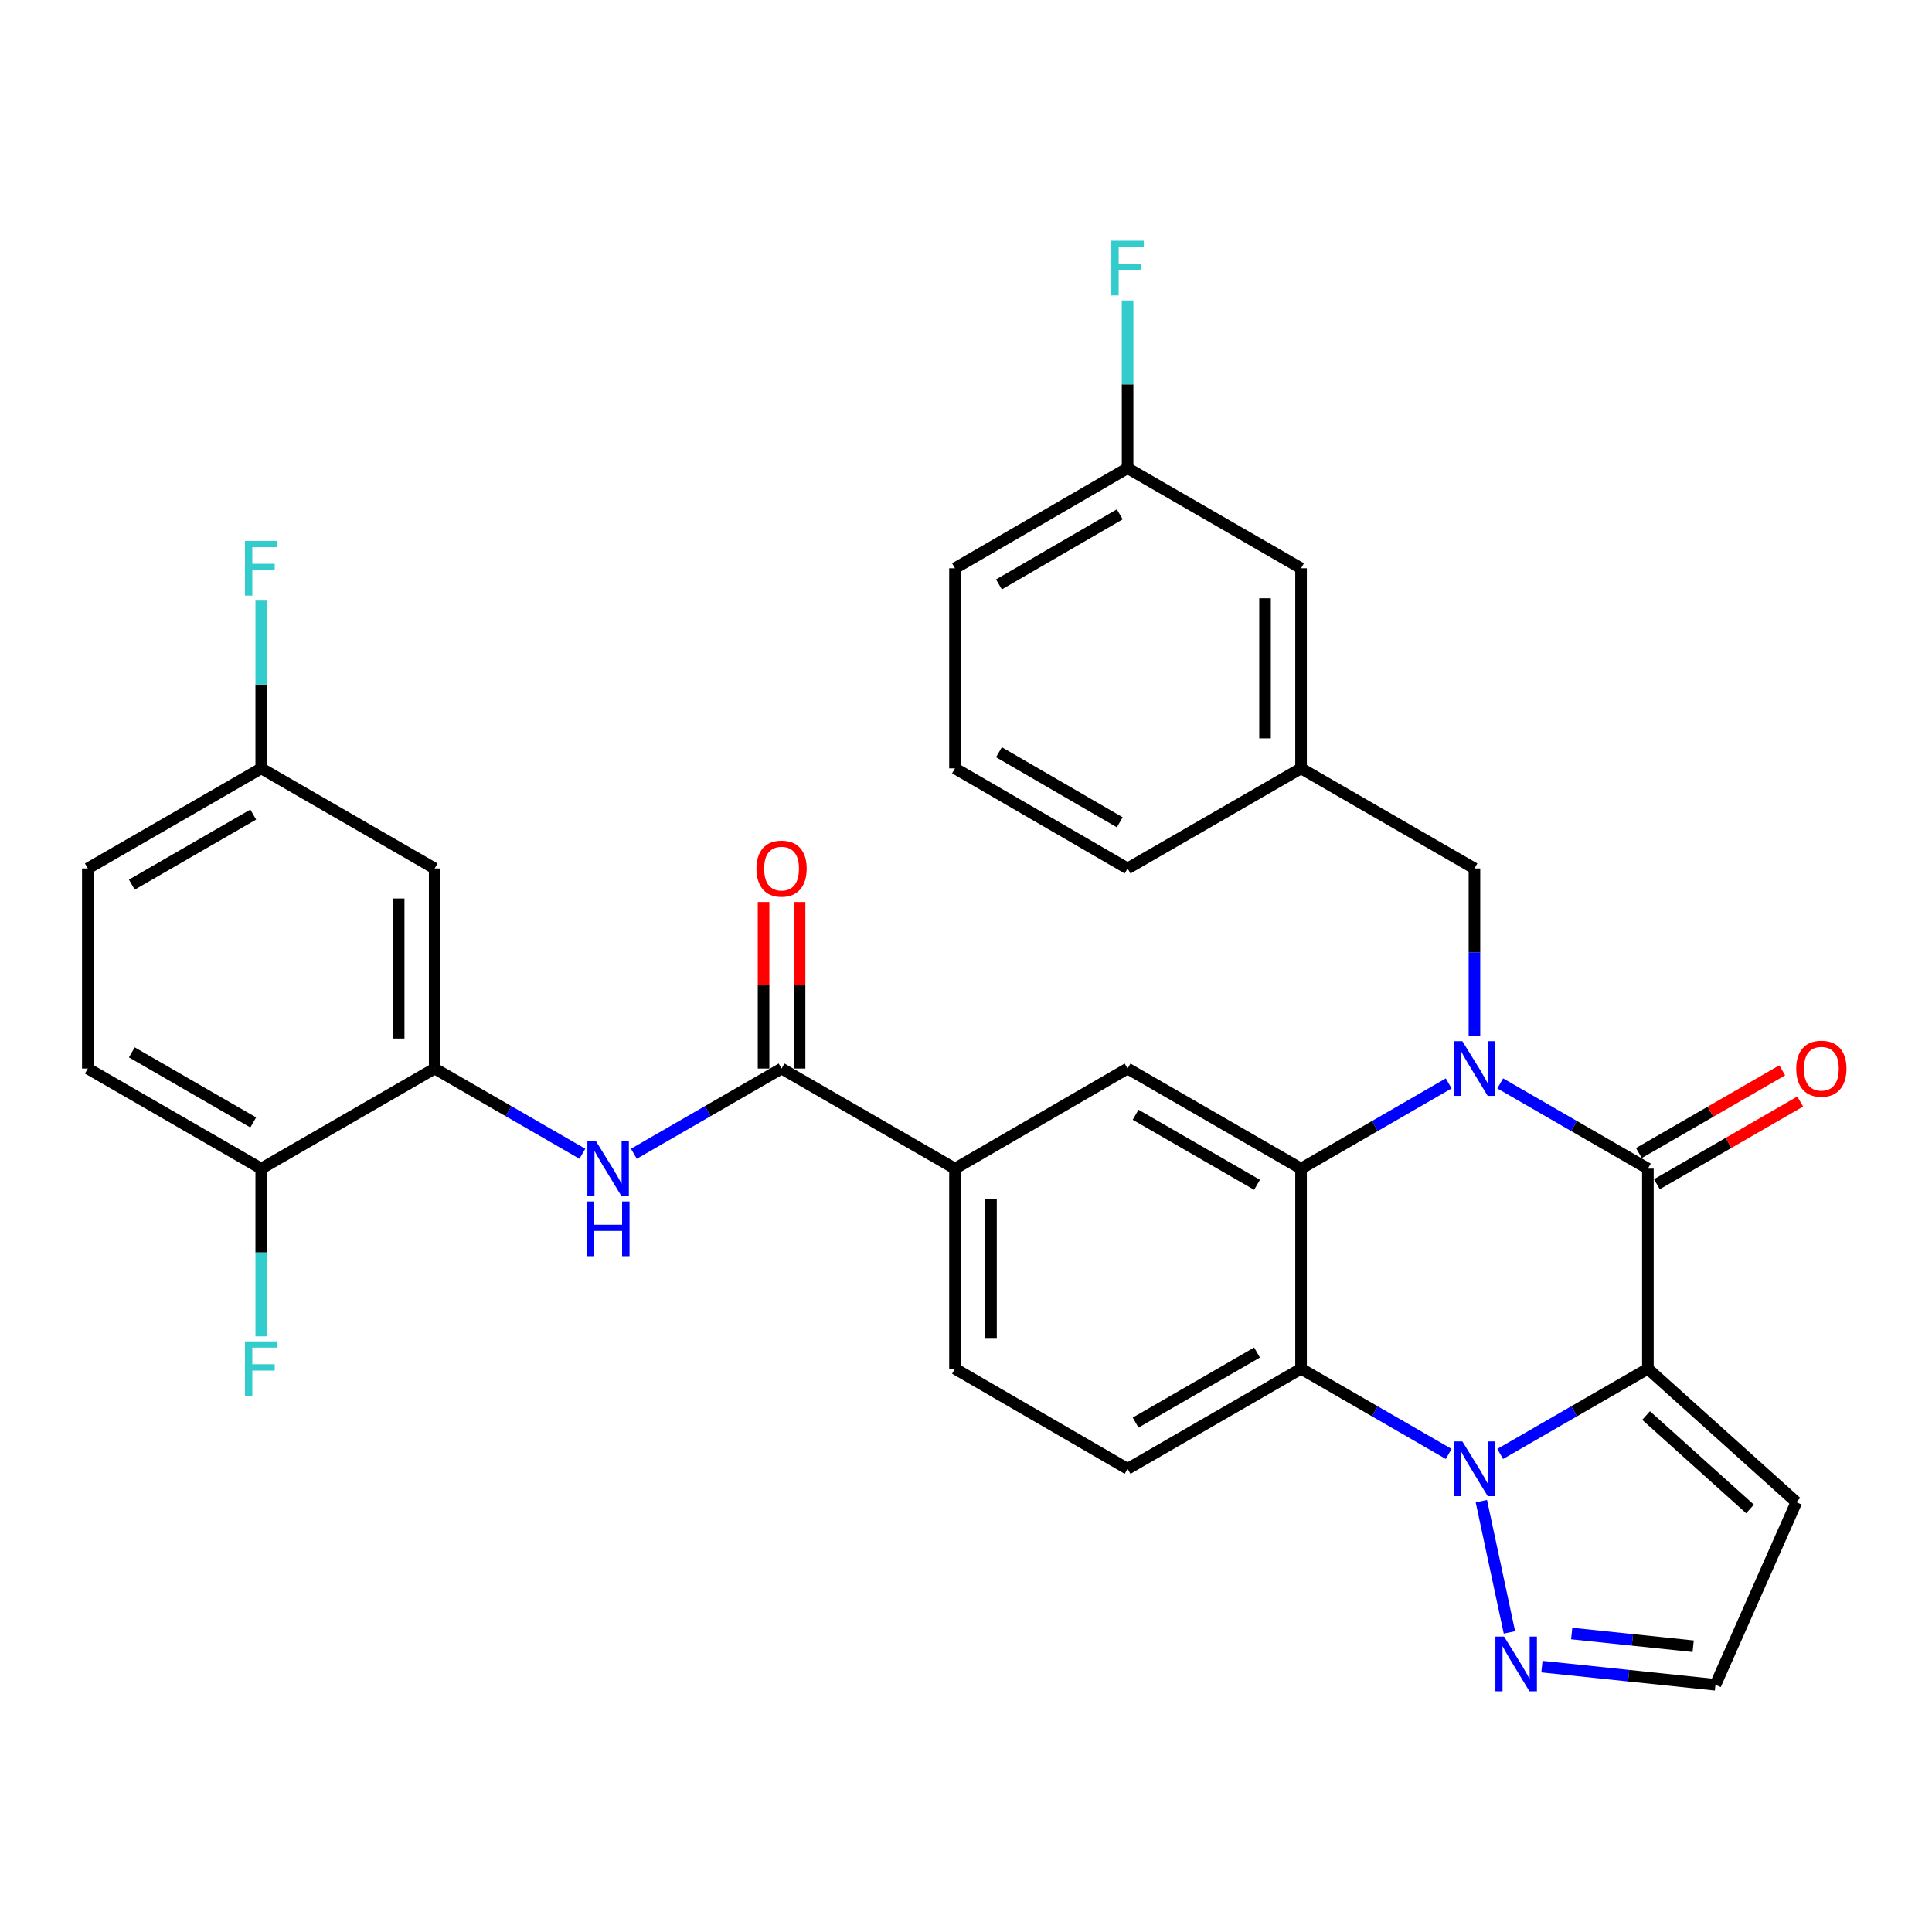 <?xml version='1.0' encoding='iso-8859-1'?>
<svg version='1.1' baseProfile='full'
              xmlns='http://www.w3.org/2000/svg'
                      xmlns:rdkit='http://www.rdkit.org/xml'
                      xmlns:xlink='http://www.w3.org/1999/xlink'
                  xml:space='preserve'
width='1000px' height='1000px' viewBox='0 0 1000 1000'>
<!-- END OF HEADER -->
<rect style='opacity:1.0;fill:#FFFFFF;stroke:none' width='1000' height='1000' x='0' y='0'> </rect>
<path class='bond-1' d='M 852.946,708.449 L 814.725,730.502' style='fill:none;fill-rule:evenodd;stroke:#000000;stroke-width:6px;stroke-linecap:butt;stroke-linejoin:miter;stroke-opacity:1' />
<path class='bond-1' d='M 814.725,730.502 L 776.504,752.556' style='fill:none;fill-rule:evenodd;stroke:#0000FF;stroke-width:6px;stroke-linecap:butt;stroke-linejoin:miter;stroke-opacity:1' />
<path class='bond-2' d='M 852.946,708.449 L 852.946,604.882' style='fill:none;fill-rule:evenodd;stroke:#000000;stroke-width:6px;stroke-linecap:butt;stroke-linejoin:miter;stroke-opacity:1' />
<path class='bond-10' d='M 852.946,708.449 L 929.795,777.521' style='fill:none;fill-rule:evenodd;stroke:#000000;stroke-width:6px;stroke-linecap:butt;stroke-linejoin:miter;stroke-opacity:1' />
<path class='bond-10' d='M 852.013,732.673 L 905.807,781.023' style='fill:none;fill-rule:evenodd;stroke:#000000;stroke-width:6px;stroke-linecap:butt;stroke-linejoin:miter;stroke-opacity:1' />
<path class='bond-0' d='M 776.504,560.766 L 814.725,582.824' style='fill:none;fill-rule:evenodd;stroke:#0000FF;stroke-width:6px;stroke-linecap:butt;stroke-linejoin:miter;stroke-opacity:1' />
<path class='bond-0' d='M 814.725,582.824 L 852.946,604.882' style='fill:none;fill-rule:evenodd;stroke:#000000;stroke-width:6px;stroke-linecap:butt;stroke-linejoin:miter;stroke-opacity:1' />
<path class='bond-3' d='M 749.842,560.768 L 711.631,582.825' style='fill:none;fill-rule:evenodd;stroke:#0000FF;stroke-width:6px;stroke-linecap:butt;stroke-linejoin:miter;stroke-opacity:1' />
<path class='bond-3' d='M 711.631,582.825 L 673.42,604.882' style='fill:none;fill-rule:evenodd;stroke:#000000;stroke-width:6px;stroke-linecap:butt;stroke-linejoin:miter;stroke-opacity:1' />
<path class='bond-12' d='M 763.173,536.324 L 763.173,492.92' style='fill:none;fill-rule:evenodd;stroke:#0000FF;stroke-width:6px;stroke-linecap:butt;stroke-linejoin:miter;stroke-opacity:1' />
<path class='bond-12' d='M 763.173,492.92 L 763.173,449.516' style='fill:none;fill-rule:evenodd;stroke:#000000;stroke-width:6px;stroke-linecap:butt;stroke-linejoin:miter;stroke-opacity:1' />
<path class='bond-4' d='M 749.842,752.554 L 711.631,730.501' style='fill:none;fill-rule:evenodd;stroke:#0000FF;stroke-width:6px;stroke-linecap:butt;stroke-linejoin:miter;stroke-opacity:1' />
<path class='bond-4' d='M 711.631,730.501 L 673.42,708.449' style='fill:none;fill-rule:evenodd;stroke:#000000;stroke-width:6px;stroke-linecap:butt;stroke-linejoin:miter;stroke-opacity:1' />
<path class='bond-5' d='M 766.752,776.99 L 781.277,844.932' style='fill:none;fill-rule:evenodd;stroke:#0000FF;stroke-width:6px;stroke-linecap:butt;stroke-linejoin:miter;stroke-opacity:1' />
<path class='bond-15' d='M 857.604,612.954 L 894.7,591.548' style='fill:none;fill-rule:evenodd;stroke:#000000;stroke-width:6px;stroke-linecap:butt;stroke-linejoin:miter;stroke-opacity:1' />
<path class='bond-15' d='M 894.7,591.548 L 931.796,570.142' style='fill:none;fill-rule:evenodd;stroke:#FF0000;stroke-width:6px;stroke-linecap:butt;stroke-linejoin:miter;stroke-opacity:1' />
<path class='bond-15' d='M 848.288,596.809 L 885.384,575.403' style='fill:none;fill-rule:evenodd;stroke:#000000;stroke-width:6px;stroke-linecap:butt;stroke-linejoin:miter;stroke-opacity:1' />
<path class='bond-15' d='M 885.384,575.403 L 922.48,553.997' style='fill:none;fill-rule:evenodd;stroke:#FF0000;stroke-width:6px;stroke-linecap:butt;stroke-linejoin:miter;stroke-opacity:1' />
<path class='bond-7' d='M 673.42,604.882 L 583.637,553.073' style='fill:none;fill-rule:evenodd;stroke:#000000;stroke-width:6px;stroke-linecap:butt;stroke-linejoin:miter;stroke-opacity:1' />
<path class='bond-7' d='M 650.637,613.255 L 587.788,576.989' style='fill:none;fill-rule:evenodd;stroke:#000000;stroke-width:6px;stroke-linecap:butt;stroke-linejoin:miter;stroke-opacity:1' />
<path class='bond-33' d='M 673.42,604.882 L 673.42,708.449' style='fill:none;fill-rule:evenodd;stroke:#000000;stroke-width:6px;stroke-linecap:butt;stroke-linejoin:miter;stroke-opacity:1' />
<path class='bond-13' d='M 673.42,708.449 L 583.637,760.248' style='fill:none;fill-rule:evenodd;stroke:#000000;stroke-width:6px;stroke-linecap:butt;stroke-linejoin:miter;stroke-opacity:1' />
<path class='bond-13' d='M 650.638,700.073 L 587.79,736.332' style='fill:none;fill-rule:evenodd;stroke:#000000;stroke-width:6px;stroke-linecap:butt;stroke-linejoin:miter;stroke-opacity:1' />
<path class='bond-32' d='M 798.097,862.641 L 843.007,867.339' style='fill:none;fill-rule:evenodd;stroke:#0000FF;stroke-width:6px;stroke-linecap:butt;stroke-linejoin:miter;stroke-opacity:1' />
<path class='bond-32' d='M 843.007,867.339 L 887.917,872.037' style='fill:none;fill-rule:evenodd;stroke:#000000;stroke-width:6px;stroke-linecap:butt;stroke-linejoin:miter;stroke-opacity:1' />
<path class='bond-32' d='M 813.509,845.511 L 844.946,848.8' style='fill:none;fill-rule:evenodd;stroke:#0000FF;stroke-width:6px;stroke-linecap:butt;stroke-linejoin:miter;stroke-opacity:1' />
<path class='bond-32' d='M 844.946,848.8 L 876.383,852.088' style='fill:none;fill-rule:evenodd;stroke:#000000;stroke-width:6px;stroke-linecap:butt;stroke-linejoin:miter;stroke-opacity:1' />
<path class='bond-6' d='M 404.536,553.073 L 494.299,604.882' style='fill:none;fill-rule:evenodd;stroke:#000000;stroke-width:6px;stroke-linecap:butt;stroke-linejoin:miter;stroke-opacity:1' />
<path class='bond-8' d='M 404.536,553.073 L 366.315,575.13' style='fill:none;fill-rule:evenodd;stroke:#000000;stroke-width:6px;stroke-linecap:butt;stroke-linejoin:miter;stroke-opacity:1' />
<path class='bond-8' d='M 366.315,575.13 L 328.095,597.188' style='fill:none;fill-rule:evenodd;stroke:#0000FF;stroke-width:6px;stroke-linecap:butt;stroke-linejoin:miter;stroke-opacity:1' />
<path class='bond-18' d='M 413.856,553.073 L 413.856,509.969' style='fill:none;fill-rule:evenodd;stroke:#000000;stroke-width:6px;stroke-linecap:butt;stroke-linejoin:miter;stroke-opacity:1' />
<path class='bond-18' d='M 413.856,509.969 L 413.856,466.865' style='fill:none;fill-rule:evenodd;stroke:#FF0000;stroke-width:6px;stroke-linecap:butt;stroke-linejoin:miter;stroke-opacity:1' />
<path class='bond-18' d='M 395.216,553.073 L 395.216,509.969' style='fill:none;fill-rule:evenodd;stroke:#000000;stroke-width:6px;stroke-linecap:butt;stroke-linejoin:miter;stroke-opacity:1' />
<path class='bond-18' d='M 395.216,509.969 L 395.216,466.865' style='fill:none;fill-rule:evenodd;stroke:#FF0000;stroke-width:6px;stroke-linecap:butt;stroke-linejoin:miter;stroke-opacity:1' />
<path class='bond-11' d='M 583.637,553.073 L 494.299,604.882' style='fill:none;fill-rule:evenodd;stroke:#000000;stroke-width:6px;stroke-linecap:butt;stroke-linejoin:miter;stroke-opacity:1' />
<path class='bond-9' d='M 301.432,597.188 L 263.211,575.13' style='fill:none;fill-rule:evenodd;stroke:#0000FF;stroke-width:6px;stroke-linecap:butt;stroke-linejoin:miter;stroke-opacity:1' />
<path class='bond-9' d='M 263.211,575.13 L 224.99,553.073' style='fill:none;fill-rule:evenodd;stroke:#000000;stroke-width:6px;stroke-linecap:butt;stroke-linejoin:miter;stroke-opacity:1' />
<path class='bond-14' d='M 224.99,553.073 L 224.99,449.516' style='fill:none;fill-rule:evenodd;stroke:#000000;stroke-width:6px;stroke-linecap:butt;stroke-linejoin:miter;stroke-opacity:1' />
<path class='bond-14' d='M 206.35,537.539 L 206.35,465.05' style='fill:none;fill-rule:evenodd;stroke:#000000;stroke-width:6px;stroke-linecap:butt;stroke-linejoin:miter;stroke-opacity:1' />
<path class='bond-17' d='M 224.99,553.073 L 135.217,604.882' style='fill:none;fill-rule:evenodd;stroke:#000000;stroke-width:6px;stroke-linecap:butt;stroke-linejoin:miter;stroke-opacity:1' />
<path class='bond-16' d='M 929.795,777.521 L 887.917,872.037' style='fill:none;fill-rule:evenodd;stroke:#000000;stroke-width:6px;stroke-linecap:butt;stroke-linejoin:miter;stroke-opacity:1' />
<path class='bond-34' d='M 494.299,604.882 L 494.299,708.449' style='fill:none;fill-rule:evenodd;stroke:#000000;stroke-width:6px;stroke-linecap:butt;stroke-linejoin:miter;stroke-opacity:1' />
<path class='bond-34' d='M 512.939,620.417 L 512.939,692.914' style='fill:none;fill-rule:evenodd;stroke:#000000;stroke-width:6px;stroke-linecap:butt;stroke-linejoin:miter;stroke-opacity:1' />
<path class='bond-20' d='M 763.173,449.516 L 673.42,397.707' style='fill:none;fill-rule:evenodd;stroke:#000000;stroke-width:6px;stroke-linecap:butt;stroke-linejoin:miter;stroke-opacity:1' />
<path class='bond-19' d='M 583.637,760.248 L 494.299,708.449' style='fill:none;fill-rule:evenodd;stroke:#000000;stroke-width:6px;stroke-linecap:butt;stroke-linejoin:miter;stroke-opacity:1' />
<path class='bond-22' d='M 224.99,449.516 L 135.217,397.707' style='fill:none;fill-rule:evenodd;stroke:#000000;stroke-width:6px;stroke-linecap:butt;stroke-linejoin:miter;stroke-opacity:1' />
<path class='bond-21' d='M 135.217,604.882 L 45.455,553.073' style='fill:none;fill-rule:evenodd;stroke:#000000;stroke-width:6px;stroke-linecap:butt;stroke-linejoin:miter;stroke-opacity:1' />
<path class='bond-21' d='M 131.071,580.966 L 68.237,544.7' style='fill:none;fill-rule:evenodd;stroke:#000000;stroke-width:6px;stroke-linecap:butt;stroke-linejoin:miter;stroke-opacity:1' />
<path class='bond-24' d='M 135.217,604.882 L 135.217,648.291' style='fill:none;fill-rule:evenodd;stroke:#000000;stroke-width:6px;stroke-linecap:butt;stroke-linejoin:miter;stroke-opacity:1' />
<path class='bond-24' d='M 135.217,648.291 L 135.217,691.699' style='fill:none;fill-rule:evenodd;stroke:#33CCCC;stroke-width:6px;stroke-linecap:butt;stroke-linejoin:miter;stroke-opacity:1' />
<path class='bond-23' d='M 673.42,397.707 L 673.42,294.13' style='fill:none;fill-rule:evenodd;stroke:#000000;stroke-width:6px;stroke-linecap:butt;stroke-linejoin:miter;stroke-opacity:1' />
<path class='bond-23' d='M 654.78,382.17 L 654.78,309.666' style='fill:none;fill-rule:evenodd;stroke:#000000;stroke-width:6px;stroke-linecap:butt;stroke-linejoin:miter;stroke-opacity:1' />
<path class='bond-30' d='M 673.42,397.707 L 583.637,449.516' style='fill:none;fill-rule:evenodd;stroke:#000000;stroke-width:6px;stroke-linecap:butt;stroke-linejoin:miter;stroke-opacity:1' />
<path class='bond-26' d='M 45.455,553.073 L 45.455,449.516' style='fill:none;fill-rule:evenodd;stroke:#000000;stroke-width:6px;stroke-linecap:butt;stroke-linejoin:miter;stroke-opacity:1' />
<path class='bond-27' d='M 135.217,397.707 L 135.217,354.293' style='fill:none;fill-rule:evenodd;stroke:#000000;stroke-width:6px;stroke-linecap:butt;stroke-linejoin:miter;stroke-opacity:1' />
<path class='bond-27' d='M 135.217,354.293 L 135.217,310.879' style='fill:none;fill-rule:evenodd;stroke:#33CCCC;stroke-width:6px;stroke-linecap:butt;stroke-linejoin:miter;stroke-opacity:1' />
<path class='bond-36' d='M 135.217,397.707 L 45.455,449.516' style='fill:none;fill-rule:evenodd;stroke:#000000;stroke-width:6px;stroke-linecap:butt;stroke-linejoin:miter;stroke-opacity:1' />
<path class='bond-36' d='M 131.071,421.622 L 68.237,457.889' style='fill:none;fill-rule:evenodd;stroke:#000000;stroke-width:6px;stroke-linecap:butt;stroke-linejoin:miter;stroke-opacity:1' />
<path class='bond-25' d='M 673.42,294.13 L 583.637,242.321' style='fill:none;fill-rule:evenodd;stroke:#000000;stroke-width:6px;stroke-linecap:butt;stroke-linejoin:miter;stroke-opacity:1' />
<path class='bond-28' d='M 583.637,242.321 L 583.637,198.912' style='fill:none;fill-rule:evenodd;stroke:#000000;stroke-width:6px;stroke-linecap:butt;stroke-linejoin:miter;stroke-opacity:1' />
<path class='bond-28' d='M 583.637,198.912 L 583.637,155.503' style='fill:none;fill-rule:evenodd;stroke:#33CCCC;stroke-width:6px;stroke-linecap:butt;stroke-linejoin:miter;stroke-opacity:1' />
<path class='bond-35' d='M 583.637,242.321 L 494.299,294.13' style='fill:none;fill-rule:evenodd;stroke:#000000;stroke-width:6px;stroke-linecap:butt;stroke-linejoin:miter;stroke-opacity:1' />
<path class='bond-35' d='M 579.588,266.217 L 517.051,302.483' style='fill:none;fill-rule:evenodd;stroke:#000000;stroke-width:6px;stroke-linecap:butt;stroke-linejoin:miter;stroke-opacity:1' />
<path class='bond-29' d='M 494.299,397.707 L 583.637,449.516' style='fill:none;fill-rule:evenodd;stroke:#000000;stroke-width:6px;stroke-linecap:butt;stroke-linejoin:miter;stroke-opacity:1' />
<path class='bond-29' d='M 517.051,389.354 L 579.588,425.62' style='fill:none;fill-rule:evenodd;stroke:#000000;stroke-width:6px;stroke-linecap:butt;stroke-linejoin:miter;stroke-opacity:1' />
<path class='bond-31' d='M 494.299,397.707 L 494.299,294.13' style='fill:none;fill-rule:evenodd;stroke:#000000;stroke-width:6px;stroke-linecap:butt;stroke-linejoin:miter;stroke-opacity:1' />
<path  class='atom-1' d='M 756.913 538.913
L 766.193 553.913
Q 767.113 555.393, 768.593 558.073
Q 770.073 560.753, 770.153 560.913
L 770.153 538.913
L 773.913 538.913
L 773.913 567.233
L 770.033 567.233
L 760.073 550.833
Q 758.913 548.913, 757.673 546.713
Q 756.473 544.513, 756.113 543.833
L 756.113 567.233
L 752.433 567.233
L 752.433 538.913
L 756.913 538.913
' fill='#0000FF'/>
<path  class='atom-2' d='M 756.913 746.088
L 766.193 761.088
Q 767.113 762.568, 768.593 765.248
Q 770.073 767.928, 770.153 768.088
L 770.153 746.088
L 773.913 746.088
L 773.913 774.408
L 770.033 774.408
L 760.073 758.008
Q 758.913 756.088, 757.673 753.888
Q 756.473 751.688, 756.113 751.008
L 756.113 774.408
L 752.433 774.408
L 752.433 746.088
L 756.913 746.088
' fill='#0000FF'/>
<path  class='atom-6' d='M 778.504 847.086
L 787.784 862.086
Q 788.704 863.566, 790.184 866.246
Q 791.664 868.926, 791.744 869.086
L 791.744 847.086
L 795.504 847.086
L 795.504 875.406
L 791.624 875.406
L 781.664 859.006
Q 780.504 857.086, 779.264 854.886
Q 778.064 852.686, 777.704 852.006
L 777.704 875.406
L 774.024 875.406
L 774.024 847.086
L 778.504 847.086
' fill='#0000FF'/>
<path  class='atom-9' d='M 308.503 590.722
L 317.783 605.722
Q 318.703 607.202, 320.183 609.882
Q 321.663 612.562, 321.743 612.722
L 321.743 590.722
L 325.503 590.722
L 325.503 619.042
L 321.623 619.042
L 311.663 602.642
Q 310.503 600.722, 309.263 598.522
Q 308.063 596.322, 307.703 595.642
L 307.703 619.042
L 304.023 619.042
L 304.023 590.722
L 308.503 590.722
' fill='#0000FF'/>
<path  class='atom-9' d='M 303.683 621.874
L 307.523 621.874
L 307.523 633.914
L 322.003 633.914
L 322.003 621.874
L 325.843 621.874
L 325.843 650.194
L 322.003 650.194
L 322.003 637.114
L 307.523 637.114
L 307.523 650.194
L 303.683 650.194
L 303.683 621.874
' fill='#0000FF'/>
<path  class='atom-16' d='M 929.729 553.153
Q 929.729 546.353, 933.089 542.553
Q 936.449 538.753, 942.729 538.753
Q 949.009 538.753, 952.369 542.553
Q 955.729 546.353, 955.729 553.153
Q 955.729 560.033, 952.329 563.953
Q 948.929 567.833, 942.729 567.833
Q 936.489 567.833, 933.089 563.953
Q 929.729 560.073, 929.729 553.153
M 942.729 564.633
Q 947.049 564.633, 949.369 561.753
Q 951.729 558.833, 951.729 553.153
Q 951.729 547.593, 949.369 544.793
Q 947.049 541.953, 942.729 541.953
Q 938.409 541.953, 936.049 544.753
Q 933.729 547.553, 933.729 553.153
Q 933.729 558.873, 936.049 561.753
Q 938.409 564.633, 942.729 564.633
' fill='#FF0000'/>
<path  class='atom-19' d='M 391.536 449.596
Q 391.536 442.796, 394.896 438.996
Q 398.256 435.196, 404.536 435.196
Q 410.816 435.196, 414.176 438.996
Q 417.536 442.796, 417.536 449.596
Q 417.536 456.476, 414.136 460.396
Q 410.736 464.276, 404.536 464.276
Q 398.296 464.276, 394.896 460.396
Q 391.536 456.516, 391.536 449.596
M 404.536 461.076
Q 408.856 461.076, 411.176 458.196
Q 413.536 455.276, 413.536 449.596
Q 413.536 444.036, 411.176 441.236
Q 408.856 438.396, 404.536 438.396
Q 400.216 438.396, 397.856 441.196
Q 395.536 443.996, 395.536 449.596
Q 395.536 455.316, 397.856 458.196
Q 400.216 461.076, 404.536 461.076
' fill='#FF0000'/>
<path  class='atom-25' d='M 126.797 694.289
L 143.637 694.289
L 143.637 697.529
L 130.597 697.529
L 130.597 706.129
L 142.197 706.129
L 142.197 709.409
L 130.597 709.409
L 130.597 722.609
L 126.797 722.609
L 126.797 694.289
' fill='#33CCCC'/>
<path  class='atom-28' d='M 126.797 279.97
L 143.637 279.97
L 143.637 283.21
L 130.597 283.21
L 130.597 291.81
L 142.197 291.81
L 142.197 295.09
L 130.597 295.09
L 130.597 308.29
L 126.797 308.29
L 126.797 279.97
' fill='#33CCCC'/>
<path  class='atom-29' d='M 575.217 124.594
L 592.057 124.594
L 592.057 127.834
L 579.017 127.834
L 579.017 136.434
L 590.617 136.434
L 590.617 139.714
L 579.017 139.714
L 579.017 152.914
L 575.217 152.914
L 575.217 124.594
' fill='#33CCCC'/>
</svg>
